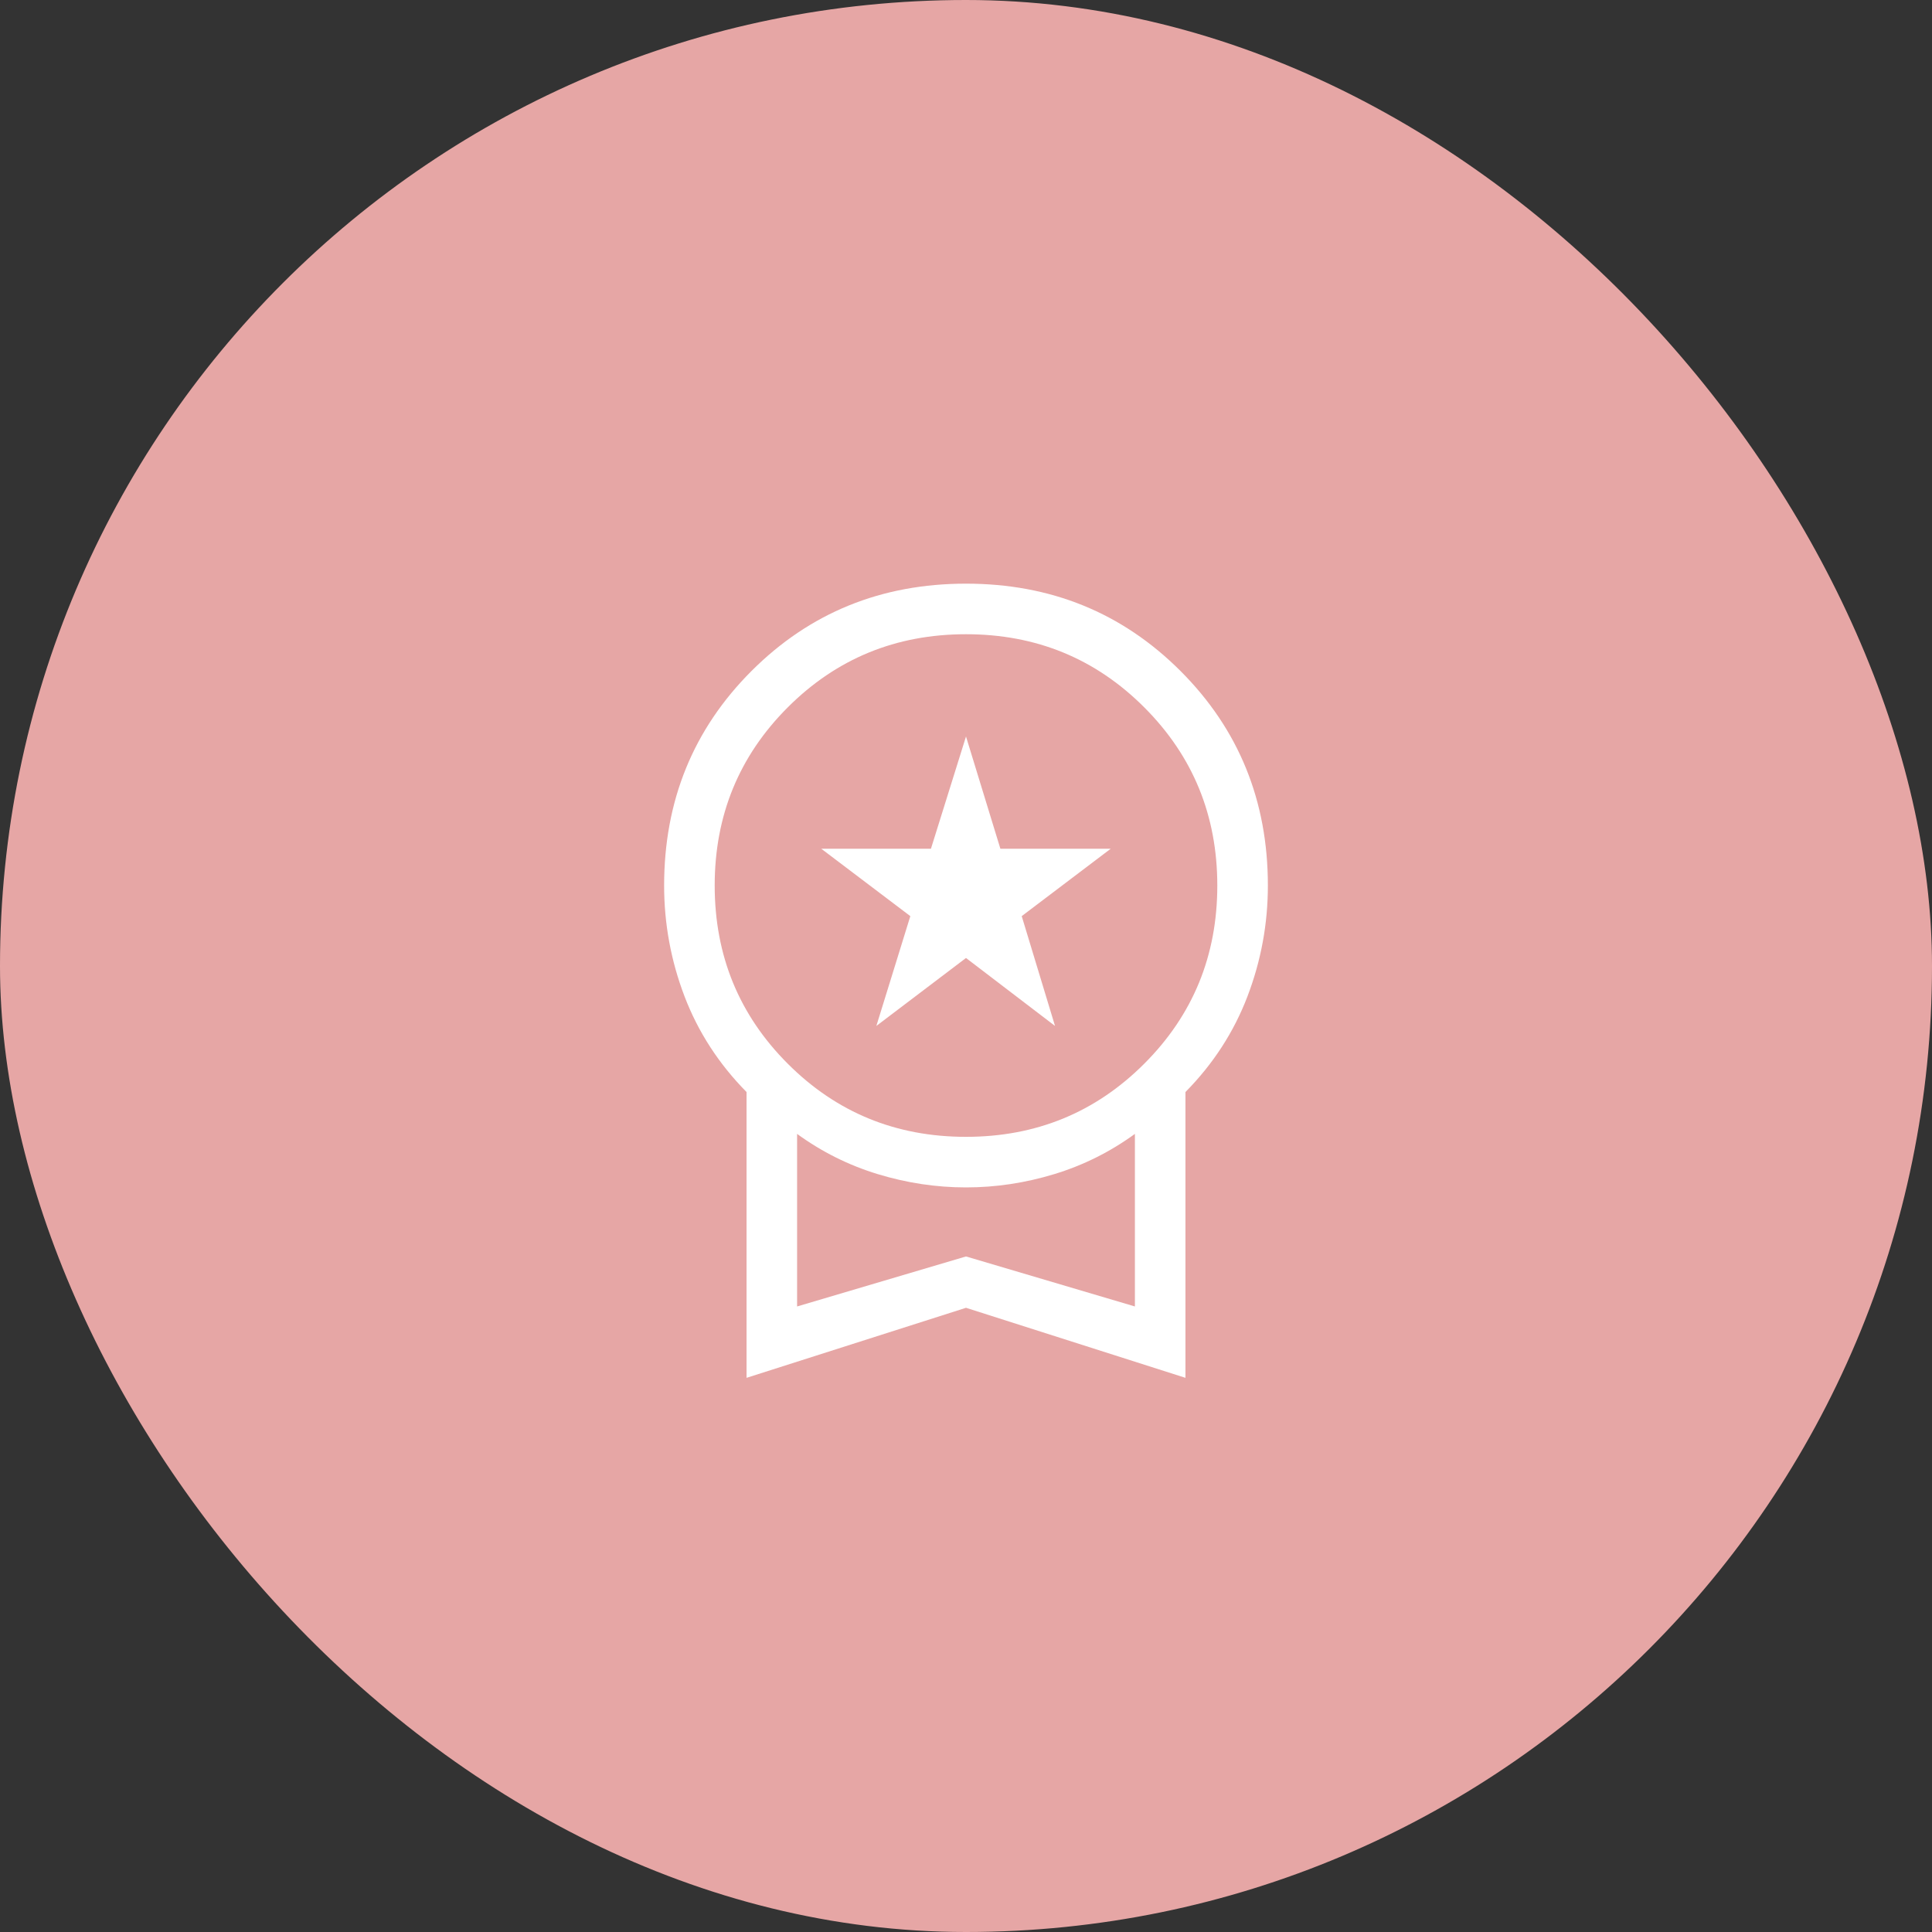 <svg xmlns="http://www.w3.org/2000/svg" width="80" height="80" viewBox="0 0 80 80" fill="none"><rect x="0" y="0" width="80" height="80" fill="#333333" stroke="none"/><rect width="80" height="80" rx="40" fill="#E6A6A5"></rect><mask id="mask0_9740_4738" style="mask-type:alpha" maskUnits="userSpaceOnUse" x="20" y="20" width="40" height="40"><rect x="20" y="20" width="40" height="40" fill="#D9D9D9"></rect></mask><g mask="url(#mask0_9740_4738)"><path d="M36.288 42.482L37.695 37.935L34.008 35.145H38.548L40 30.497L41.424 35.145H45.992L42.307 37.935L43.686 42.482L40 39.668L36.288 42.482ZM30.913 57.053V45.219C29.763 44.053 28.907 42.731 28.344 41.255C27.781 39.778 27.5 38.249 27.5 36.668C27.5 33.158 28.706 30.197 31.117 27.785C33.529 25.374 36.49 24.168 40 24.168C43.51 24.168 46.471 25.374 48.883 27.785C51.294 30.197 52.5 33.158 52.5 36.668C52.5 38.249 52.219 39.778 51.656 41.255C51.093 42.731 50.237 44.053 49.087 45.219V57.053L40 54.153L30.913 57.053ZM39.999 47.074C42.901 47.074 45.361 46.065 47.379 44.048C49.397 42.031 50.406 39.572 50.406 36.669C50.406 33.767 49.397 31.307 47.38 29.289C45.364 27.271 42.904 26.262 40.001 26.262C37.099 26.262 34.639 27.271 32.621 29.288C30.603 31.305 29.594 33.764 29.594 36.667C29.594 39.569 30.603 42.029 32.62 44.047C34.636 46.065 37.096 47.074 39.999 47.074ZM33.006 54.098L40 52.027L46.994 54.098V46.952C45.971 47.696 44.859 48.251 43.655 48.618C42.451 48.984 41.233 49.168 40 49.168C38.767 49.168 37.549 48.984 36.345 48.618C35.141 48.251 34.029 47.696 33.006 46.952V54.098Z" fill="white"></path></g></svg>